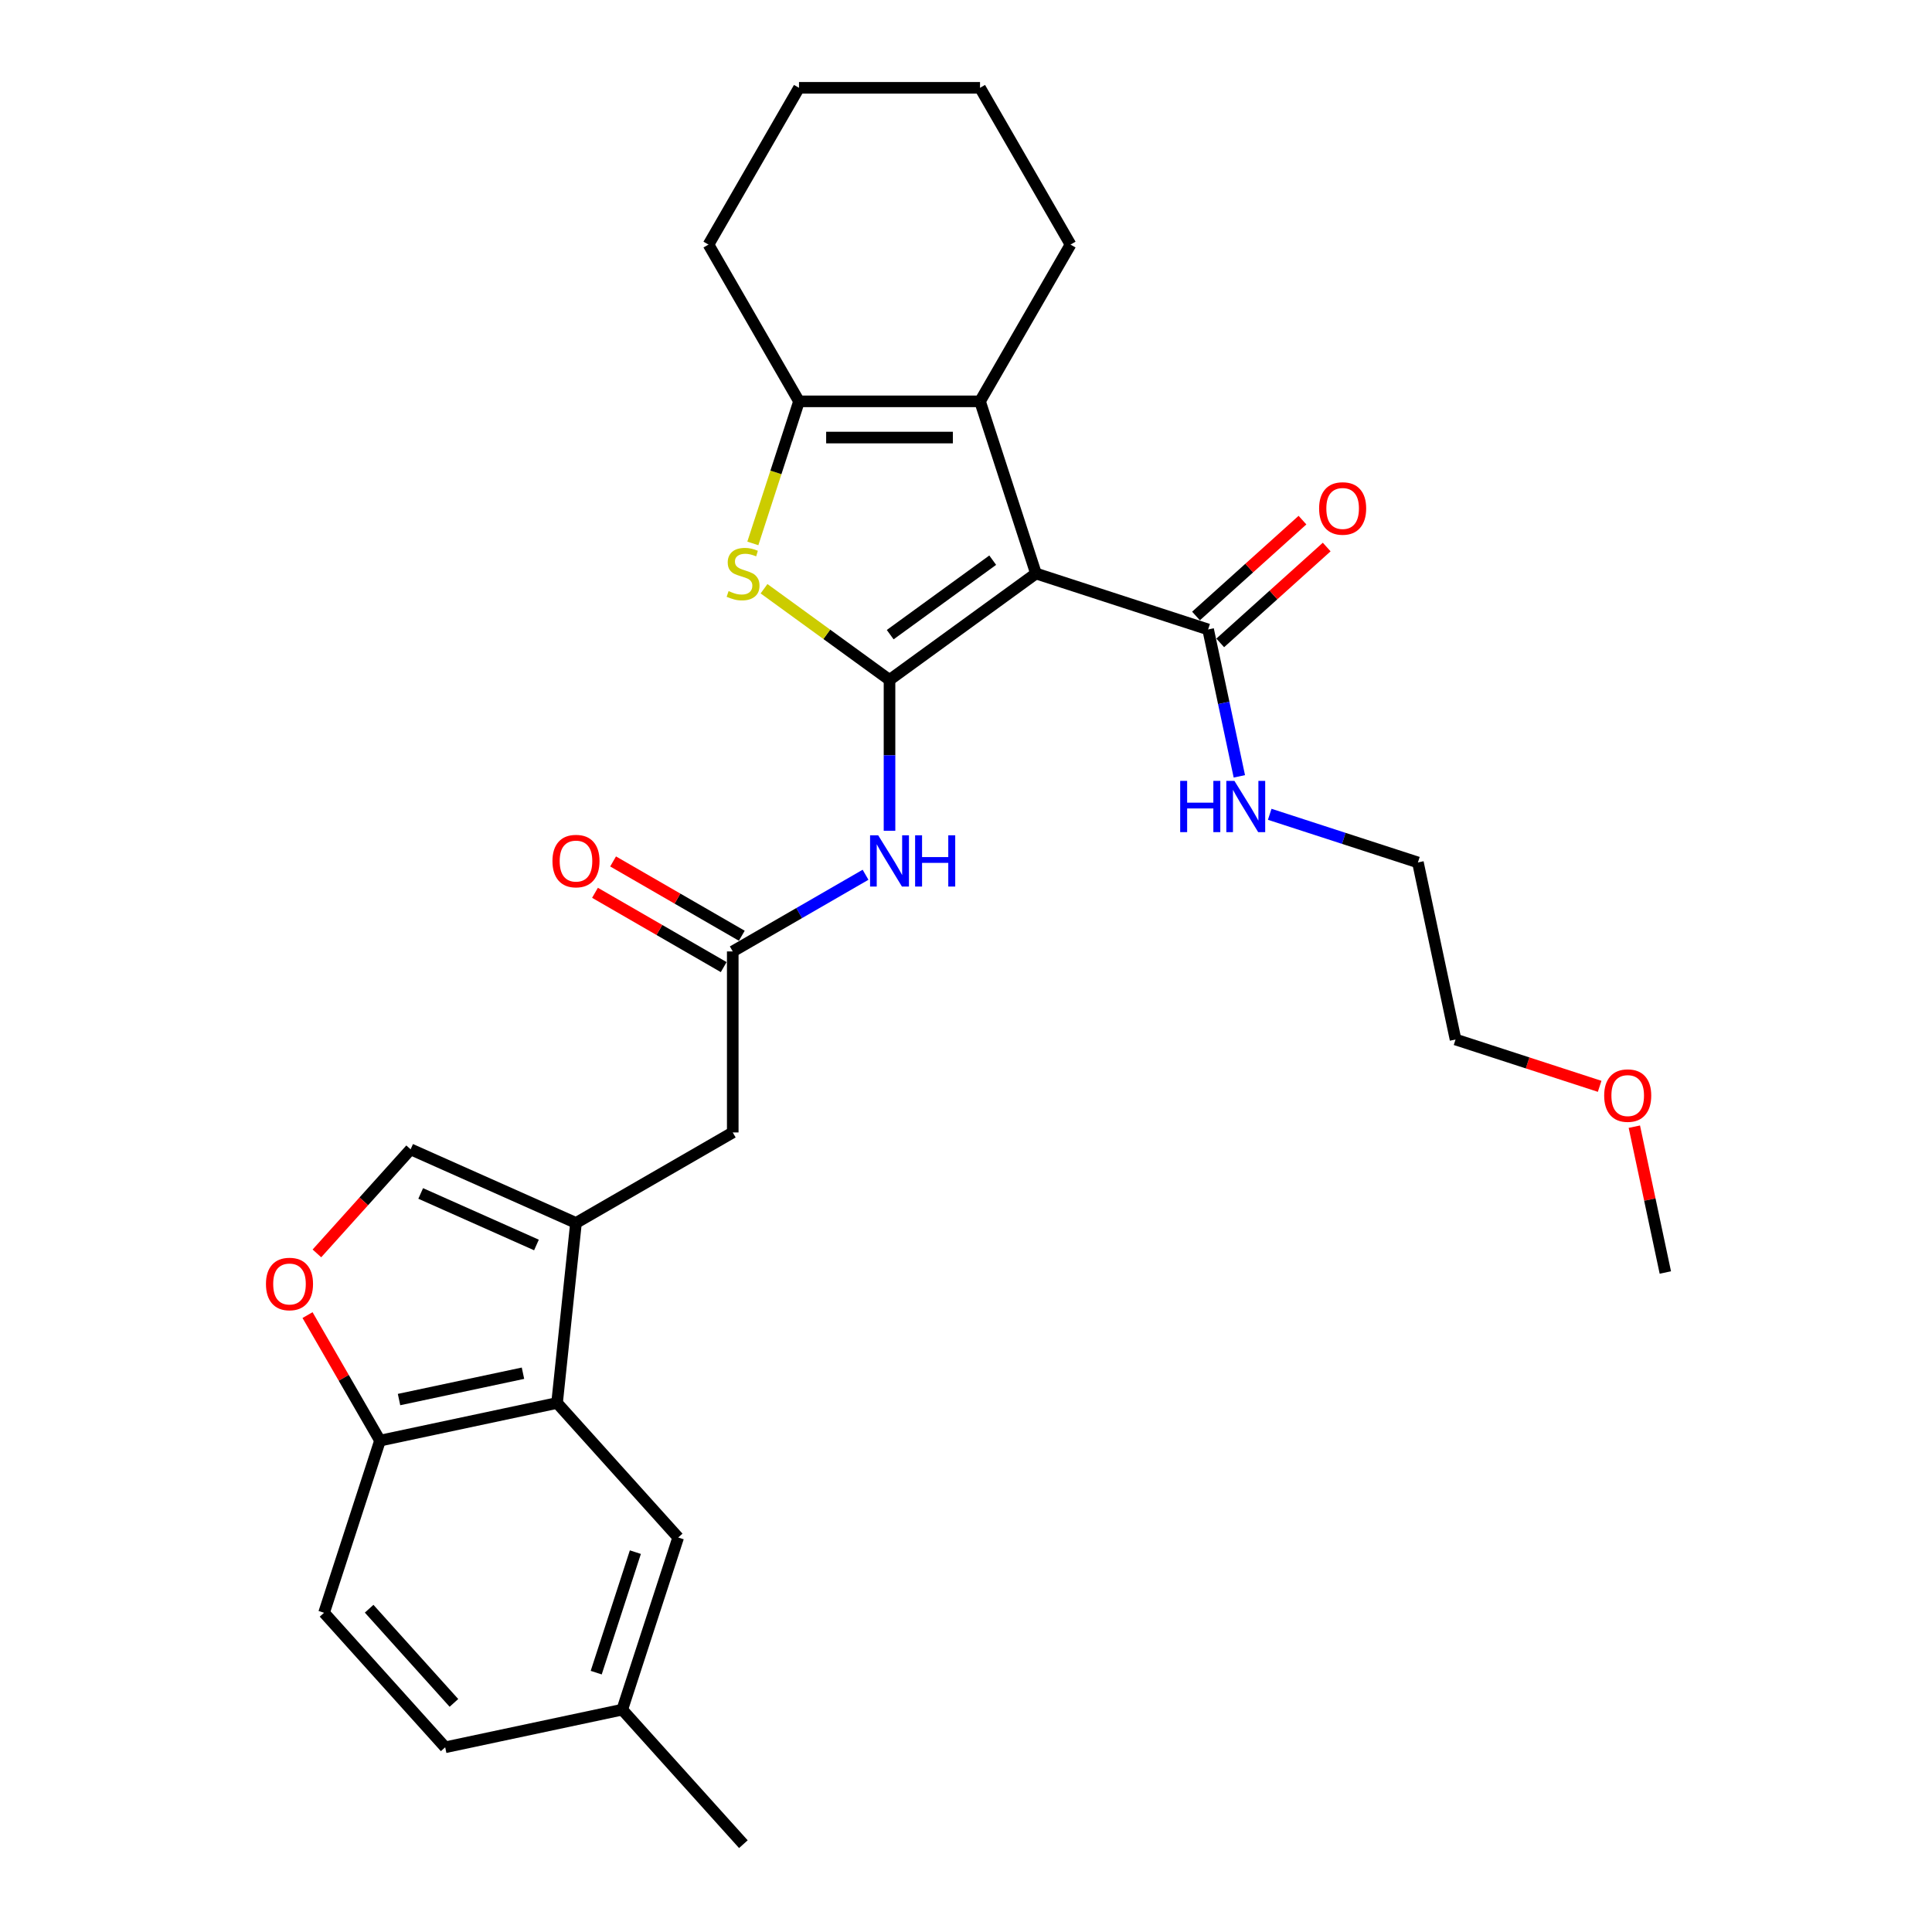 <?xml version='1.0' encoding='iso-8859-1'?>
<svg version='1.1' baseProfile='full'
              xmlns='http://www.w3.org/2000/svg'
                      xmlns:rdkit='http://www.rdkit.org/xml'
                      xmlns:xlink='http://www.w3.org/1999/xlink'
                  xml:space='preserve'
width='1000px' height='1000px' viewBox='0 0 1000 1000'>
<!-- END OF HEADER -->
<rect style='opacity:1.0;fill:#FFFFFF;stroke:none' width='1000' height='1000' x='0' y='0'> </rect>
<path class='bond-0' d='M 460.412,351.918 L 536.212,296.846' style='fill:none;fill-rule:evenodd;stroke:#000000;stroke-width:6px;stroke-linecap:butt;stroke-linejoin:miter;stroke-opacity:1' />
<path class='bond-0' d='M 460.767,328.497 L 513.827,289.947' style='fill:none;fill-rule:evenodd;stroke:#000000;stroke-width:6px;stroke-linecap:butt;stroke-linejoin:miter;stroke-opacity:1' />
<path class='bond-1' d='M 460.412,351.918 L 427.936,328.323' style='fill:none;fill-rule:evenodd;stroke:#000000;stroke-width:6px;stroke-linecap:butt;stroke-linejoin:miter;stroke-opacity:1' />
<path class='bond-1' d='M 427.936,328.323 L 395.461,304.729' style='fill:none;fill-rule:evenodd;stroke:#CCCC00;stroke-width:6px;stroke-linecap:butt;stroke-linejoin:miter;stroke-opacity:1' />
<path class='bond-5' d='M 460.412,351.918 L 460.412,390.96' style='fill:none;fill-rule:evenodd;stroke:#000000;stroke-width:6px;stroke-linecap:butt;stroke-linejoin:miter;stroke-opacity:1' />
<path class='bond-5' d='M 460.412,390.96 L 460.412,430.002' style='fill:none;fill-rule:evenodd;stroke:#0000FF;stroke-width:6px;stroke-linecap:butt;stroke-linejoin:miter;stroke-opacity:1' />
<path class='bond-2' d='M 536.212,296.846 L 507.259,207.737' style='fill:none;fill-rule:evenodd;stroke:#000000;stroke-width:6px;stroke-linecap:butt;stroke-linejoin:miter;stroke-opacity:1' />
<path class='bond-6' d='M 536.212,296.846 L 625.32,325.799' style='fill:none;fill-rule:evenodd;stroke:#000000;stroke-width:6px;stroke-linecap:butt;stroke-linejoin:miter;stroke-opacity:1' />
<path class='bond-3' d='M 389.671,281.274 L 401.618,244.506' style='fill:none;fill-rule:evenodd;stroke:#CCCC00;stroke-width:6px;stroke-linecap:butt;stroke-linejoin:miter;stroke-opacity:1' />
<path class='bond-3' d='M 401.618,244.506 L 413.564,207.737' style='fill:none;fill-rule:evenodd;stroke:#000000;stroke-width:6px;stroke-linecap:butt;stroke-linejoin:miter;stroke-opacity:1' />
<path class='bond-19' d='M 507.259,207.737 L 554.106,126.596' style='fill:none;fill-rule:evenodd;stroke:#000000;stroke-width:6px;stroke-linecap:butt;stroke-linejoin:miter;stroke-opacity:1' />
<path class='bond-29' d='M 507.259,207.737 L 413.564,207.737' style='fill:none;fill-rule:evenodd;stroke:#000000;stroke-width:6px;stroke-linecap:butt;stroke-linejoin:miter;stroke-opacity:1' />
<path class='bond-29' d='M 493.204,226.476 L 427.619,226.476' style='fill:none;fill-rule:evenodd;stroke:#000000;stroke-width:6px;stroke-linecap:butt;stroke-linejoin:miter;stroke-opacity:1' />
<path class='bond-21' d='M 413.564,207.737 L 366.717,126.596' style='fill:none;fill-rule:evenodd;stroke:#000000;stroke-width:6px;stroke-linecap:butt;stroke-linejoin:miter;stroke-opacity:1' />
<path class='bond-4' d='M 298.129,633 L 379.27,586.153' style='fill:none;fill-rule:evenodd;stroke:#000000;stroke-width:6px;stroke-linecap:butt;stroke-linejoin:miter;stroke-opacity:1' />
<path class='bond-7' d='M 298.129,633 L 288.335,726.181' style='fill:none;fill-rule:evenodd;stroke:#000000;stroke-width:6px;stroke-linecap:butt;stroke-linejoin:miter;stroke-opacity:1' />
<path class='bond-8' d='M 298.129,633 L 212.535,594.891' style='fill:none;fill-rule:evenodd;stroke:#000000;stroke-width:6px;stroke-linecap:butt;stroke-linejoin:miter;stroke-opacity:1' />
<path class='bond-8' d='M 277.668,644.402 L 217.752,617.726' style='fill:none;fill-rule:evenodd;stroke:#000000;stroke-width:6px;stroke-linecap:butt;stroke-linejoin:miter;stroke-opacity:1' />
<path class='bond-9' d='M 448.006,452.774 L 413.638,472.616' style='fill:none;fill-rule:evenodd;stroke:#0000FF;stroke-width:6px;stroke-linecap:butt;stroke-linejoin:miter;stroke-opacity:1' />
<path class='bond-9' d='M 413.638,472.616 L 379.27,492.459' style='fill:none;fill-rule:evenodd;stroke:#000000;stroke-width:6px;stroke-linecap:butt;stroke-linejoin:miter;stroke-opacity:1' />
<path class='bond-14' d='M 631.589,332.762 L 659.142,307.953' style='fill:none;fill-rule:evenodd;stroke:#000000;stroke-width:6px;stroke-linecap:butt;stroke-linejoin:miter;stroke-opacity:1' />
<path class='bond-14' d='M 659.142,307.953 L 686.695,283.144' style='fill:none;fill-rule:evenodd;stroke:#FF0000;stroke-width:6px;stroke-linecap:butt;stroke-linejoin:miter;stroke-opacity:1' />
<path class='bond-14' d='M 619.051,318.836 L 646.603,294.027' style='fill:none;fill-rule:evenodd;stroke:#000000;stroke-width:6px;stroke-linecap:butt;stroke-linejoin:miter;stroke-opacity:1' />
<path class='bond-14' d='M 646.603,294.027 L 674.156,269.219' style='fill:none;fill-rule:evenodd;stroke:#FF0000;stroke-width:6px;stroke-linecap:butt;stroke-linejoin:miter;stroke-opacity:1' />
<path class='bond-16' d='M 625.32,325.799 L 633.401,363.817' style='fill:none;fill-rule:evenodd;stroke:#000000;stroke-width:6px;stroke-linecap:butt;stroke-linejoin:miter;stroke-opacity:1' />
<path class='bond-16' d='M 633.401,363.817 L 641.482,401.836' style='fill:none;fill-rule:evenodd;stroke:#0000FF;stroke-width:6px;stroke-linecap:butt;stroke-linejoin:miter;stroke-opacity:1' />
<path class='bond-11' d='M 288.335,726.181 L 196.688,745.661' style='fill:none;fill-rule:evenodd;stroke:#000000;stroke-width:6px;stroke-linecap:butt;stroke-linejoin:miter;stroke-opacity:1' />
<path class='bond-11' d='M 270.692,710.773 L 206.539,724.409' style='fill:none;fill-rule:evenodd;stroke:#000000;stroke-width:6px;stroke-linecap:butt;stroke-linejoin:miter;stroke-opacity:1' />
<path class='bond-13' d='M 288.335,726.181 L 351.029,795.809' style='fill:none;fill-rule:evenodd;stroke:#000000;stroke-width:6px;stroke-linecap:butt;stroke-linejoin:miter;stroke-opacity:1' />
<path class='bond-10' d='M 212.535,594.891 L 188.283,621.825' style='fill:none;fill-rule:evenodd;stroke:#000000;stroke-width:6px;stroke-linecap:butt;stroke-linejoin:miter;stroke-opacity:1' />
<path class='bond-10' d='M 188.283,621.825 L 164.031,648.76' style='fill:none;fill-rule:evenodd;stroke:#FF0000;stroke-width:6px;stroke-linecap:butt;stroke-linejoin:miter;stroke-opacity:1' />
<path class='bond-12' d='M 379.27,492.459 L 379.27,586.153' style='fill:none;fill-rule:evenodd;stroke:#000000;stroke-width:6px;stroke-linecap:butt;stroke-linejoin:miter;stroke-opacity:1' />
<path class='bond-15' d='M 383.955,484.345 L 350.645,465.113' style='fill:none;fill-rule:evenodd;stroke:#000000;stroke-width:6px;stroke-linecap:butt;stroke-linejoin:miter;stroke-opacity:1' />
<path class='bond-15' d='M 350.645,465.113 L 317.336,445.882' style='fill:none;fill-rule:evenodd;stroke:#FF0000;stroke-width:6px;stroke-linecap:butt;stroke-linejoin:miter;stroke-opacity:1' />
<path class='bond-15' d='M 374.585,500.573 L 341.276,481.342' style='fill:none;fill-rule:evenodd;stroke:#000000;stroke-width:6px;stroke-linecap:butt;stroke-linejoin:miter;stroke-opacity:1' />
<path class='bond-15' d='M 341.276,481.342 L 307.967,462.111' style='fill:none;fill-rule:evenodd;stroke:#FF0000;stroke-width:6px;stroke-linecap:butt;stroke-linejoin:miter;stroke-opacity:1' />
<path class='bond-31' d='M 159.178,680.691 L 177.933,713.176' style='fill:none;fill-rule:evenodd;stroke:#FF0000;stroke-width:6px;stroke-linecap:butt;stroke-linejoin:miter;stroke-opacity:1' />
<path class='bond-31' d='M 177.933,713.176 L 196.688,745.661' style='fill:none;fill-rule:evenodd;stroke:#000000;stroke-width:6px;stroke-linecap:butt;stroke-linejoin:miter;stroke-opacity:1' />
<path class='bond-17' d='M 196.688,745.661 L 167.735,834.769' style='fill:none;fill-rule:evenodd;stroke:#000000;stroke-width:6px;stroke-linecap:butt;stroke-linejoin:miter;stroke-opacity:1' />
<path class='bond-18' d='M 351.029,795.809 L 322.075,884.917' style='fill:none;fill-rule:evenodd;stroke:#000000;stroke-width:6px;stroke-linecap:butt;stroke-linejoin:miter;stroke-opacity:1' />
<path class='bond-18' d='M 328.864,803.385 L 308.597,865.76' style='fill:none;fill-rule:evenodd;stroke:#000000;stroke-width:6px;stroke-linecap:butt;stroke-linejoin:miter;stroke-opacity:1' />
<path class='bond-23' d='M 657.205,421.476 L 695.557,433.937' style='fill:none;fill-rule:evenodd;stroke:#0000FF;stroke-width:6px;stroke-linecap:butt;stroke-linejoin:miter;stroke-opacity:1' />
<path class='bond-23' d='M 695.557,433.937 L 733.908,446.398' style='fill:none;fill-rule:evenodd;stroke:#000000;stroke-width:6px;stroke-linecap:butt;stroke-linejoin:miter;stroke-opacity:1' />
<path class='bond-32' d='M 167.735,834.769 L 230.429,904.397' style='fill:none;fill-rule:evenodd;stroke:#000000;stroke-width:6px;stroke-linecap:butt;stroke-linejoin:miter;stroke-opacity:1' />
<path class='bond-32' d='M 191.065,832.675 L 234.95,881.414' style='fill:none;fill-rule:evenodd;stroke:#000000;stroke-width:6px;stroke-linecap:butt;stroke-linejoin:miter;stroke-opacity:1' />
<path class='bond-20' d='M 322.075,884.917 L 230.429,904.397' style='fill:none;fill-rule:evenodd;stroke:#000000;stroke-width:6px;stroke-linecap:butt;stroke-linejoin:miter;stroke-opacity:1' />
<path class='bond-24' d='M 322.075,884.917 L 384.769,954.545' style='fill:none;fill-rule:evenodd;stroke:#000000;stroke-width:6px;stroke-linecap:butt;stroke-linejoin:miter;stroke-opacity:1' />
<path class='bond-27' d='M 554.106,126.596 L 507.259,45.455' style='fill:none;fill-rule:evenodd;stroke:#000000;stroke-width:6px;stroke-linecap:butt;stroke-linejoin:miter;stroke-opacity:1' />
<path class='bond-28' d='M 366.717,126.596 L 413.564,45.455' style='fill:none;fill-rule:evenodd;stroke:#000000;stroke-width:6px;stroke-linecap:butt;stroke-linejoin:miter;stroke-opacity:1' />
<path class='bond-22' d='M 827.974,562.279 L 790.681,550.162' style='fill:none;fill-rule:evenodd;stroke:#FF0000;stroke-width:6px;stroke-linecap:butt;stroke-linejoin:miter;stroke-opacity:1' />
<path class='bond-22' d='M 790.681,550.162 L 753.388,538.045' style='fill:none;fill-rule:evenodd;stroke:#000000;stroke-width:6px;stroke-linecap:butt;stroke-linejoin:miter;stroke-opacity:1' />
<path class='bond-26' d='M 845.934,583.17 L 853.955,620.907' style='fill:none;fill-rule:evenodd;stroke:#FF0000;stroke-width:6px;stroke-linecap:butt;stroke-linejoin:miter;stroke-opacity:1' />
<path class='bond-26' d='M 853.955,620.907 L 861.977,658.645' style='fill:none;fill-rule:evenodd;stroke:#000000;stroke-width:6px;stroke-linecap:butt;stroke-linejoin:miter;stroke-opacity:1' />
<path class='bond-25' d='M 733.908,446.398 L 753.388,538.045' style='fill:none;fill-rule:evenodd;stroke:#000000;stroke-width:6px;stroke-linecap:butt;stroke-linejoin:miter;stroke-opacity:1' />
<path class='bond-30' d='M 507.259,45.455 L 413.564,45.455' style='fill:none;fill-rule:evenodd;stroke:#000000;stroke-width:6px;stroke-linecap:butt;stroke-linejoin:miter;stroke-opacity:1' />
<path  class='atom-2' d='M 377.116 305.953
Q 377.416 306.065, 378.652 306.59
Q 379.889 307.115, 381.238 307.452
Q 382.625 307.752, 383.974 307.752
Q 386.485 307.752, 387.947 306.552
Q 389.409 305.316, 389.409 303.179
Q 389.409 301.718, 388.659 300.818
Q 387.947 299.919, 386.823 299.432
Q 385.698 298.944, 383.824 298.382
Q 381.463 297.67, 380.039 296.996
Q 378.652 296.321, 377.641 294.897
Q 376.666 293.473, 376.666 291.074
Q 376.666 287.739, 378.915 285.677
Q 381.201 283.616, 385.698 283.616
Q 388.771 283.616, 392.257 285.078
L 391.395 287.964
Q 388.209 286.652, 385.811 286.652
Q 383.225 286.652, 381.801 287.739
Q 380.376 288.788, 380.414 290.624
Q 380.414 292.049, 381.126 292.911
Q 381.876 293.773, 382.925 294.26
Q 384.012 294.747, 385.811 295.309
Q 388.209 296.059, 389.633 296.808
Q 391.058 297.558, 392.069 299.094
Q 393.119 300.593, 393.119 303.179
Q 393.119 306.852, 390.645 308.839
Q 388.209 310.787, 384.124 310.787
Q 381.763 310.787, 379.964 310.263
Q 378.203 309.776, 376.104 308.914
L 377.116 305.953
' fill='#CCCC00'/>
<path  class='atom-6' d='M 454.546 432.345
L 463.241 446.399
Q 464.103 447.785, 465.49 450.296
Q 466.876 452.807, 466.951 452.957
L 466.951 432.345
L 470.474 432.345
L 470.474 458.879
L 466.839 458.879
L 457.507 443.513
Q 456.42 441.714, 455.258 439.653
Q 454.134 437.592, 453.797 436.954
L 453.797 458.879
L 450.349 458.879
L 450.349 432.345
L 454.546 432.345
' fill='#0000FF'/>
<path  class='atom-6' d='M 473.66 432.345
L 477.258 432.345
L 477.258 443.625
L 490.825 443.625
L 490.825 432.345
L 494.422 432.345
L 494.422 458.879
L 490.825 458.879
L 490.825 446.624
L 477.258 446.624
L 477.258 458.879
L 473.66 458.879
L 473.66 432.345
' fill='#0000FF'/>
<path  class='atom-11' d='M 137.661 664.594
Q 137.661 658.223, 140.809 654.663
Q 143.957 651.102, 149.841 651.102
Q 155.725 651.102, 158.873 654.663
Q 162.022 658.223, 162.022 664.594
Q 162.022 671.04, 158.836 674.713
Q 155.65 678.349, 149.841 678.349
Q 143.995 678.349, 140.809 674.713
Q 137.661 671.078, 137.661 664.594
M 149.841 675.35
Q 153.889 675.35, 156.063 672.652
Q 158.274 669.916, 158.274 664.594
Q 158.274 659.385, 156.063 656.761
Q 153.889 654.101, 149.841 654.101
Q 145.794 654.101, 143.583 656.724
Q 141.409 659.347, 141.409 664.594
Q 141.409 669.954, 143.583 672.652
Q 145.794 675.35, 149.841 675.35
' fill='#FF0000'/>
<path  class='atom-15' d='M 682.768 263.18
Q 682.768 256.809, 685.916 253.249
Q 689.064 249.688, 694.948 249.688
Q 700.832 249.688, 703.98 253.249
Q 707.128 256.809, 707.128 263.18
Q 707.128 269.626, 703.943 273.299
Q 700.757 276.934, 694.948 276.934
Q 689.102 276.934, 685.916 273.299
Q 682.768 269.664, 682.768 263.18
M 694.948 273.936
Q 698.996 273.936, 701.169 271.238
Q 703.381 268.502, 703.381 263.18
Q 703.381 257.971, 701.169 255.347
Q 698.996 252.686, 694.948 252.686
Q 690.901 252.686, 688.689 255.31
Q 686.516 257.933, 686.516 263.18
Q 686.516 268.539, 688.689 271.238
Q 690.901 273.936, 694.948 273.936
' fill='#FF0000'/>
<path  class='atom-16' d='M 285.948 445.687
Q 285.948 439.316, 289.097 435.755
Q 292.245 432.195, 298.129 432.195
Q 304.013 432.195, 307.161 435.755
Q 310.309 439.316, 310.309 445.687
Q 310.309 452.133, 307.123 455.806
Q 303.938 459.441, 298.129 459.441
Q 292.282 459.441, 289.097 455.806
Q 285.948 452.17, 285.948 445.687
M 298.129 456.443
Q 302.176 456.443, 304.35 453.744
Q 306.561 451.009, 306.561 445.687
Q 306.561 440.477, 304.35 437.854
Q 302.176 435.193, 298.129 435.193
Q 294.081 435.193, 291.87 437.816
Q 289.696 440.44, 289.696 445.687
Q 289.696 451.046, 291.87 453.744
Q 294.081 456.443, 298.129 456.443
' fill='#FF0000'/>
<path  class='atom-17' d='M 610.864 404.178
L 614.462 404.178
L 614.462 415.459
L 628.029 415.459
L 628.029 404.178
L 631.627 404.178
L 631.627 430.712
L 628.029 430.712
L 628.029 418.457
L 614.462 418.457
L 614.462 430.712
L 610.864 430.712
L 610.864 404.178
' fill='#0000FF'/>
<path  class='atom-17' d='M 638.935 404.178
L 647.63 418.232
Q 648.492 419.619, 649.878 422.13
Q 651.265 424.641, 651.34 424.791
L 651.34 404.178
L 654.863 404.178
L 654.863 430.712
L 651.227 430.712
L 641.895 415.347
Q 640.809 413.548, 639.647 411.486
Q 638.523 409.425, 638.185 408.788
L 638.185 430.712
L 634.737 430.712
L 634.737 404.178
L 638.935 404.178
' fill='#0000FF'/>
<path  class='atom-23' d='M 830.317 567.073
Q 830.317 560.702, 833.465 557.141
Q 836.613 553.581, 842.497 553.581
Q 848.381 553.581, 851.529 557.141
Q 854.677 560.702, 854.677 567.073
Q 854.677 573.519, 851.491 577.192
Q 848.306 580.827, 842.497 580.827
Q 836.65 580.827, 833.465 577.192
Q 830.317 573.557, 830.317 567.073
M 842.497 577.829
Q 846.544 577.829, 848.718 575.131
Q 850.929 572.395, 850.929 567.073
Q 850.929 561.864, 848.718 559.24
Q 846.544 556.579, 842.497 556.579
Q 838.449 556.579, 836.238 559.203
Q 834.064 561.826, 834.064 567.073
Q 834.064 572.432, 836.238 575.131
Q 838.449 577.829, 842.497 577.829
' fill='#FF0000'/>
</svg>
